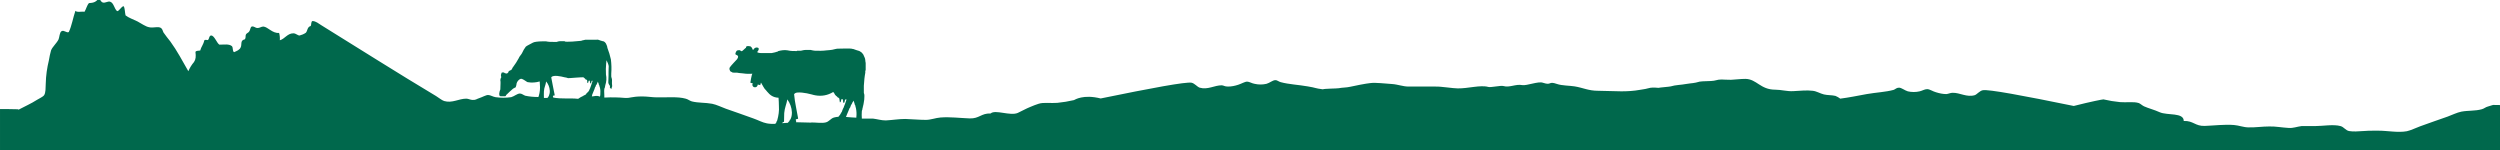 <?xml version="1.0" encoding="UTF-8"?>
<svg id="Ebene_1" xmlns="http://www.w3.org/2000/svg" version="1.1" viewBox="0 0 1366 82">
  <!-- Generator: Adobe Illustrator 29.6.1, SVG Export Plug-In . SVG Version: 2.1.1 Build 9)  -->
  <defs>
    <style>
      .st0 {
        fill: #00684c;
      }
    </style>
  </defs>
  <path class="st0" d="M0,82h1366v-24.6c-5.6,0-2.3-.4-6.6.8-1.3.3-2.1,1.2-3.4,1.5-3.6,1-7.4.6-11.1,1.3-2.5.5-5,1.8-7.5,2.7-5,1.7-9.9,3.5-15,5.3-2.5.9-5,2.2-7.3,2.7-4.9.9-10.4-.3-15.7-.3s-5.2,0-8,.2-5.7.4-7.9,0c-1.9-.4-2.8-2.2-4.6-2.7-3.9-1.1-9.7,0-14.2,0-2.4,0-4.8,0-7.2,0-2.4.3-4.5,1.2-7,1-3.7-.2-7.1-.9-10.6-.8-3.8,0-7.4.6-11.3.5-2.7,0-5.3-1.1-8-1.3-5.2-.4-10.6.3-15.9.5s-6.2-2.9-11.5-2.7c0-4.8-9-2.9-13.2-4.8-2.8-1.3-6.1-2.1-8.5-3.2-.9-.4-2.2-1.6-2.9-1.8-2.8-.9-6.8-.2-10.2-.5-3.1-.3-6.1-.8-9.1-1.5-.5,0-6.8,1.2-16.2,3.6-27.8-5.7-46.7-9.2-49.7-8.6-1.7.3-3.2,2.3-4.4,2.7-4.4,1.3-8.1-1.4-12.1-1.3-1.2,0-2.3.6-3.4.7-1.9,0-3.8-.4-5.7-1-1.6-.4-3.4-1.7-4.8-1.7s-2.7.9-4.1,1.2c-2.1.5-4.4.5-6.5,0-1.7-.5-3.4-2-4.8-2s-2,.9-2.9,1.2c-4.3,1.2-9.6,1.4-14.7,2.3-4.9.9-9.8,1.9-14.5,2.5-.8-.6-1.6-1.1-2.6-1.5-2-.5-4.2-.3-6.3-.8s-4-1.8-6.2-2c-3.1-.4-6.9,0-10.6.2-3.3.2-6.6-.8-9.8-.8-8.2,0-10.1-5.8-16.3-5.9-2.8,0-5.3.4-7.9.5-5.6,0-5-.6-9.3.5-1.3.3-6.4.2-7.8.5-3.5,1-3.8.7-7.5,1.3-2.5.5-5.8.5-8.3,1.3-.6.2-6.1.6-6.7.8-2.6-.2-3.8-.3-5.9.3-1.8.5-2.3.4-4.3.8-3.3.6-6.7.8-10.1.8-2.8,0-10.1-.3-12.7-.3-5.3,0-8-1.6-12.8-2.4-2.3-.4-7.1-.4-9.6-1.3-5.1-1.8-2.7,1-7.8-.7-2.5-.9-8.7,1.7-11.2,1.3-3.7-.7-6.9,1.5-10.4.5-1.3-.4-6.9.9-8.2.5-4.3-1.2-11.1.9-16.7.8-2.5,0-9.2-1.1-12-1-6.2,0-6.6,0-14.8,0-3.2,0-5.9-1.2-9.2-1.4-3.7-.2-8.7-.9-11.8-.5-2.2.2-8.8,1.5-10.9,2s-4.4.4-6.3.8c-1,.2-7.9.2-8.7.6-4.7-.6-3.4-.8-8.3-1.6-5.1-.9-10.3-1.1-14.7-2.3-1-.2-2-1.2-3-1.1-1.4,0-3,1.5-4.8,2-2.1.5-4.4.5-6.5,0-1.4-.2-2.9-1.2-4.1-1.2s-3.2,1.2-4.8,1.7c-1.8.6-3.7,1-5.6,1s-2.3-.6-3.4-.7c-4.1,0-7.7,2.6-12.1,1.3-1.3-.4-2.7-2.3-4.4-2.7-3.1-.6-21.9,2.9-49.7,8.6-9.5-2.4-14.1.7-14.6.9-3,.7-6,1.2-9.1,1.5-3.4.3-7.5-.4-10.2.5-.8.2-3.6,1.3-4.5,1.7-2.5,1-4.1,2-6.9,3.3-4.1,1.8-12.4-2-14.8.3-5.2-.2-6.2,2.9-11.5,2.7s-10.7-.9-15.9-.5c-2.7.2-5.3,1.3-8,1.3-3.8,0-7.5-.4-11.3-.5-3.5,0-6.9.6-10.6.8-2.5,0-4.6-.7-7-1-2,0-4.1,0-6.1,0-.1-1.3-.1-2.7,0-4,0-.4.2-.7.3-1v-.3c.1-.5.3-.9.3-1.4h.1v-.3c.1-.5.3-1,.3-1.4.3-1.3.4-2.7.4-4s-.3-1.2-.3-1.8c-.1-2.5,0-5,.3-7.5.1-1.1.3-2.3.5-3.4.1-.5-.2-1,.2-1.3v-4c-.1-.5-.2-1-.2-1.4s-.2-1.3-.3-1.4-.7-1.7-.8-1.8c-.4-.6-.9-1.2-1.6-1.6-.1,0-.2,0-.3-.2l-.8-.3c-.2,0-1.3-.4-1.6-.5s-.7-.3-1.1-.4-.6,0-1-.2-7.3,0-7.7,0-1.1.2-1.6.3-.9.2-1.3.3c-1,.2-1.9.2-2.9.3-2.2.3-4.5.3-6.7.2-.7,0-1.4-.3-2.1-.4-1,0-2,0-3,0-.9,0-1.6.3-2.3.4s-1.2,0-1.8,0-.4.2-.6.2c-1.7,0-3.4,0-5-.4-1.7-.3-3.4,0-5,.4-.1,0-.1,0-.2.2-1.1.4-2.3.7-3.5.9-.9,0-1.9,0-2.8,0h-2.5c-.7,0-1.5,0-2.2-.3-.4,0-.4-.4,0-.8s.8-1.5.1-1.8c-.8-.4-1.9,0-2.3.7h0c-.5,1-.8,0-.9-.4-.2-.4-.5-.7-.8-1-.6-.2-1.3-.3-2-.2-.9.3-.4.9-.6.9s-2,1.9-2.3,1.9-1.1-.7-1.4-.6-1.1,0-1.4.4-1,1.7-.5,2,1.3.5,1.3,1.1-.3,1.1-.6,1.5c-.3.3-3.4,3.6-3.6,4-.4.4-.6.9-.5,1.5.2.6.3,1.2,1.1,1.4s-.1.4,1.5.4,1.8,0,2.7.2c.7,0,2.7.3,3.8.4s2.4,0,3.1,0c.1,0,.2,0,.3,0-.5.7-1.1,4.9-1.1,4.9l1.4.4c-.2.2-.3.4-.3.7,0,.8.6,1.4,1.4,1.4h0c.8,0,1.4-.5,1.5-1.3v-.2l1.4.3s.2-.6.4-1.4c.8,1.4,1.9,3.4,2,3.4s1.3,1.5,1.4,1.6c1.5,1.8,3.2,3.2,6.2,3.3.1,1.3.2,3.2.2,4.5.2,2.7-.2,5.3-.9,7.8q-.1.2-.2.5c-.1.3-.1,0-.2.2-.2.6-.2,1.1-.5,1.1s-.3,0-.4.2c-1.5,0-2.9,0-4.4-.3-2.3-.4-4.8-1.8-7.4-2.7-5.1-1.8-10-3.6-15-5.3-2.5-.9-5-2.2-7.5-2.7-3.7-.7-7.6-.4-11.1-1.3-1.3-.4-2.1-1.2-3.4-1.5-4.3-1.2-10.1-.6-15.7-.7-2.5,0-5.1-.5-7.9-.5-6.2,0-6.3,1-9.6.8-3.5-.3-7.1-.4-10.6-.2h-.6c.1-1.5-.2-3.6,0-4.6,0-.3.1-.5.3-.8v-.2c.1-.4.2-.7.2-1.1h.1v-.3c.1-.4.2-.7.3-1.1.2-1,.3-2.1.2-3.1,0-.4-.2-.9-.2-1.4-.1-2-.1-4,.1-5.9,0-.5.1-1.3.2-1.9.5,1,1,2.1,1.2,3.2-.1.8-.1,5.2-.1,5.4s-.1,2.4-.1,3.1c-.1.7.2,1.4.6,1.9.3.3.4.8.2,1.3l.8.9.5-1.6c-.1-1.1-.2-2.1-.1-3.2.1-1.4-.6-.8-.4-3.8.2-2.5.1-5.1-.2-7.6-.5-2.2-1.1-4.3-1.9-6.3-.1-.3-.2-.9-.2-1s-.6-1.3-.6-1.4c-.3-.5-.7-.9-1.2-1.2-.1,0-.2,0-.3,0-.2,0-.4-.2-.6-.2s-1.1-.3-1.3-.4-.6-.2-.9-.3-.5,0-.8,0-5.8,0-6.1,0l-1.3.3c-.4,0-.7.2-1,.3-.8,0-1.5.2-2.3.2-1.8.2-3.5.3-5.3.3s-1.1-.2-1.6-.3c-.8,0-1.6,0-2.4,0-.6,0-1.2.2-1.8.4-.5,0-1,0-1.4,0s-.3,0-.5,0c-1.3,0-2.6,0-3.9-.3-.7,0-1.5,0-2.2,0h0c-2.1,0-4.4.3-5,.7-1,.6-3.4,1.7-3.9,2.2-.8,1.1-1.5,2.2-2,3.4-.1.5-1.8,2.3-1.8,2.8-.9,1.7-2,3.4-3.2,5-.2.2-.3.4-.4.6v.2c-.1,0-.2.2-.2.2l-.3.5s-.1,0-.7.3-.8.4-.8.6-.1.5-.6.9-1,0-1.3,0-.6-.4-.6-.4c-.4,0-.7,0-1.1,0-.1,0-.3.2-.3.4s-.3.8-.3,1,.2,1.3.2,1.3c0,0-.3.3-.3.5s-.3,1-.2,1.1.1,1.3.1,1.5-.1,3-.1,3v.4c-.3.7-.5,1.4-.6,2.2,0,.7-.1,1.6.9,1.6h.3c.2,0,.7,0,.8,0h.6c.2,0,.4,0,.6,0,.3,0,.5-.4.6-.7,1.2-1.2,2.5-2.4,3.8-3.5.4-.2.7-.3,1.1-.6.1,0,.3,0,.3-.2.3-.7.4-1.4.5-2.1.3-.9.9-1.7,1.7-2.2.6-.2.6-.6,2.2.3s1.6,1.2,2.2,1.3c2.2.4,4.4.2,6.5-.4,0,.6.1,1.1.1,1.7.2,2.1,0,4.2-.6,6.2-.1,0-.1.3-.1.4s-.1,0-.1,0v.2c-2.4,0-4.9-.2-7.2-.7-.9-.3-1.9-1.2-2.9-1.2-1.5,0-3,1.5-4.8,2-2.8.4-5.7.4-8.5,0-1.4-.2-2.9-1.2-4.1-1.2s-3.2,1.2-4.8,1.7-1.8,1.1-3.7,1c-1.1,0-2.3-.7-3.4-.7-4.1,0-7.7,2.6-12.1,1.3-1.3-.4-2.9-1.8-4.4-2.7-21.4-12.8-42-25.9-62.7-38.7-1.5-.9-3-2.3-4.9-2.3-.8.4-.5,1.8-.9,2.7-2,.5-1.7,2.7-2.7,3.7-1,.7-2.2,1.2-3.4,1.5-1.1,0-2-1.2-3.4-1.2-3.3,0-4.7,3.1-7.4,3.8.1-1.3,0-2.7-.4-4-3.7.3-6.1-3.3-8.6-3.5-1.1,0-2.2.9-3.2.8-1.3,0-1.8-1.1-3.2-.8-.9.7-.6,1.8-1.4,2.8-.4.6-1.3.8-1.7,1.5s0,1.8-.5,2.5c-.4.5-.5.2-1,.5-1.5.8-.7,2.7-1.4,4.1-.6,1.4-2.2,2-3.6,2.6-1-.5-.4-2.5-1.2-3.3-1.6-1.3-4.1-.8-6.8-.8-1.4-.7-2.8-5.2-4.6-5-1.2.2-.8,1.7-1.7,2.5-.9,0-1.5-.4-2,.2-.4,2.2-1.7,3.5-2.2,5.5-1,.2-2.3,0-2.6.8.3,2.5.2,4-.8,5.5-1.3,1.5-2.3,3.2-3.1,5-3.1-5.4-6.2-11.3-9.8-16.2-1.3-1.6-2.6-3.3-3.8-5-.4-.8-.5-1.7-1.2-2.3-1.4-1.2-4.3,0-6.5-.5-2-.3-4.4-2.1-6.5-3.2-2.4-1.2-4.7-1.9-6.5-3.3-.4-1.6-.3-3.7-1-5-1.3,0-2.3,2.6-3.6,2.7-1.6-1.3-1.8-4.6-3.9-5.2-1.2-.3-2.6.8-3.8.5s-1.2-1.3-2.1-2h-.5c-1.2,1.6-2.6,2.2-5.1,2.3-1.1,1.2-1.5,3.2-2.4,4.7-1.6-.2-4.2.5-5-.5-1.3,3.8-2,8.2-3.6,11.6-1.1.7-2.6-1.2-3.9-.5-1.2.6-1.2,3.4-1.7,4.5-1,2.1-3.3,4-4.1,6-.5,1.8-.9,3.6-1.2,5.5-1,4.1-1.6,8.3-1.7,12.5-.1,2.5,0,5.2-.9,6.5-.6.9-2.7,1.8-3.8,2.5-3.6,2.3-6.6,3.5-10.1,5.4l-.5-.2c-1.7,0-8-.2-9.7-.1v22.1ZM332,32.5v-.2.2ZM297.2,49.9c.1-2.2,1-3.4,1.2-5.4,1.2,1.4,1.9,3.2,2,5,.1,1.1-.2,2.2-.6,3.2-.1,0-.2,0-.2,0,0,0,0,.3-.1.4s-.3.3-.4.4c-.6,0-1.2,0-1.9,0h0c0-1.4-.1-2.5,0-3.6ZM302.2,53.9h0c.2-.4.1-.9-.1-1.3,0-.6.9-.2,1-.6-.3-1.7-.7-3.3-1-5s-.6-2.9-.9-4.7c.5-.9,2.1-.9,3.4-.8,1.4.2,2.8.4,4.2.8.6,0,1.1.3,1.6.4s8.1-.7,8.5-.4c.3.3.6.5.9.8.1,0,0,.2.1.3s.3,0,.4,0c.1.2.3.3.5.4,0,.6.1,1.1.2,1.6.7,0,.3-1.2.9-1.4.7,0,.3,1.2.7,1.6.9,0,.1-1.6,1.1-1.5.2,0,0,.2,0,.4-.3.8-.6,2-.9,2.7-.1.2-.2.6-.3.8s-.1.2-.1.4-.1,0-.1,0c-.1.2-.2.5-.3.8-.1.2-.2.5-.4.6-.1,0,0,.2,0,.3s-.2,0-.3,0,0,.2,0,.2h-.2v.3s-.2,0-.3,0,0,.2,0,.2h-.2c0,0-.2.5-.3.6s-.4.3-.5.4-.2.2-.3.2-.3,0-.4,0-.2.3-.4.5h-.1c0,0-.1,0-.1,0-.9.4-1.8.9-2.6,1.5-4.3-.5-8.7.2-13.7-.7h0ZM323.4,52.6c.1-.7.3-1.3.6-1.9.3-.7.6-1.5.9-2.2,0,0,.1-.2.1-.4s.2-.3.2-.5.1,0,.1,0c.2-.4.2-.8.4-1.2h.2v-.2h.1v-.2h.1v-.2h.1v-.2h.1v-.3h.1v-.2h.1c.1,0,0-.4.1-.5.3.3.3,1,.5,1.1s0,.2,0,.2c.1.3.2.6.4.9v.2c.1.3.2.6.3.9.3,1.2.3,2.5.2,3.8,0,.4-.1.7-.2,1.1-.9-.4-1.9-.5-2.9-.3-.3,0-.9.2-1.5.2h0ZM463.8,60.1c.1-.2.1-.3.2-.5,0-.3.3-.4.3-.6s.1,0,.2-.2c.2-.5.3-1,.5-1.4h.1v-.3h.2v-.3h.2v-.3c0,0,.1,0,.1,0v-.3h.1c.1,0,0-.3,0-.3h.3v-.3h.1c.1,0,.1-.5.2-.6.4.4.4,1.3.6,1.4v.3c.1.4.3.8.5,1.1v.3c.1.4.2.7.3,1.1.3,1.6.4,3.2.2,4.8v.3c-1.8,0-3.8-.3-5.7-.4.2-.4.4-.8.5-1.2.3-.8.7-1.7,1.1-2.6ZM427.3,67.3c.1-.2.3-.3.5-.5s.6,0,.6-.5c.1-1.7,0-3.1.1-4.5.2-2.8,1.3-5,1.7-7.5,1.5,2.1,2.4,4.5,2.5,7.1,0,1.4-.2,2.8-.9,4-.1,0-.2,0-.3.2s0,.3-.1.5c-.3.3-.7.6-.9,1l-3.2.2h0ZM443.3,67c-2.8,0-5.5-.2-8-.2h-.3c.1-.5,0-.9-.2-1.3,0-.7,1.2-.2,1.3-.8-.4-2.1-.8-4.2-1.2-6.4s-.8-4.4-1-6.8c.7-1.2,2.7-1,4.3-.9,1.8.2,3.5.5,5.3,1,.7.2,1.4.4,2.1.5,3.3.6,6.7,0,9.6-1.8.6.2.7,1,1.1,1.5.3.4.7.7,1.1,1,.1,0,.1.2.1.3s.4,0,.5.2c.2.2.4.3.6.5.1.7.2,1.4.3,2.1.9,0,.4-1.5,1.1-1.8,1,0,.4,1.6.9,2.1,1.1,0,.2-2.1,1.5-1.9.3,0,0,.2,0,.5-.4,1.1-.8,2.5-1.2,3.3-.1.3-.2.7-.4,1s-.2.2-.2.5-.1,0-.2.2c-.1.3-.2.7-.3,1-.1.3-.3.6-.5.8-.1,0,0,.3,0,.3,0,0-.3,0-.3.2v.3c0,0-.3,0-.3.2v.3c0,0-.3,0-.3,0v.3c0,0-.3,0-.3.2-.1,0-.2.3-.2.4-.8,0-1.7.2-2.5.4-1.8.5-2.7,2.3-4.6,2.7-2.1.5-5.1,0-7.8,0h0Z"/>
</svg>